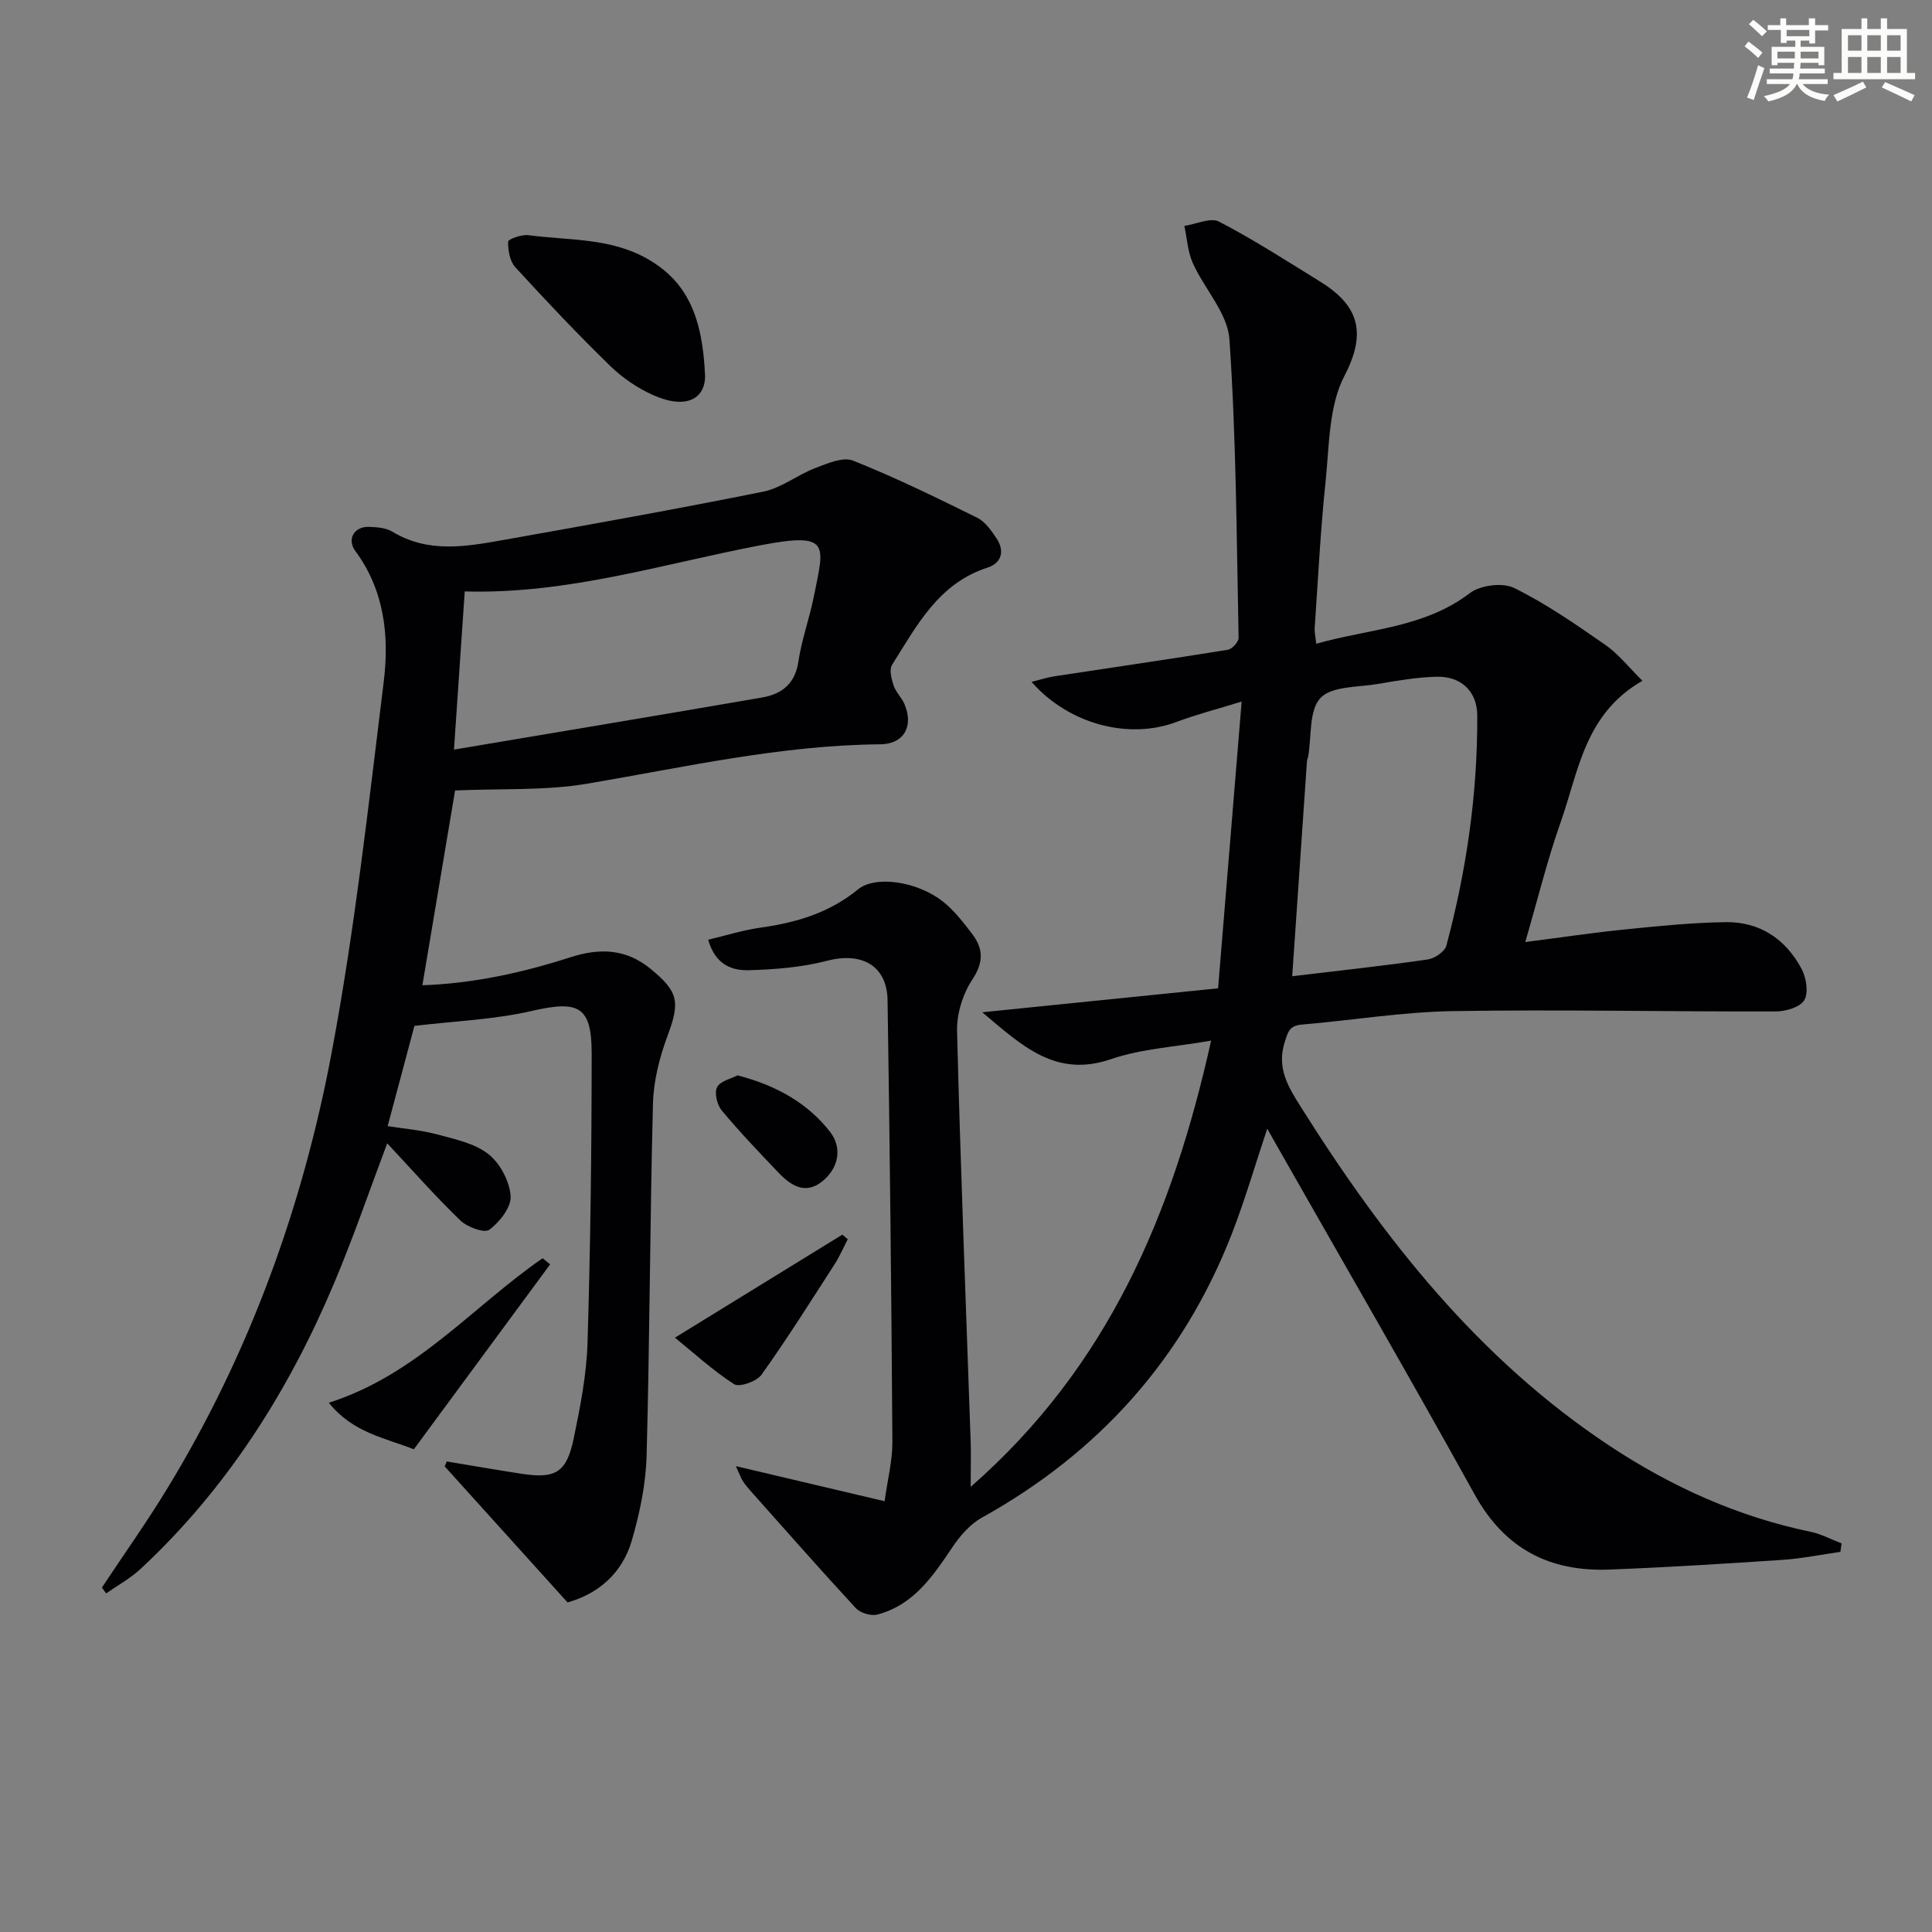 <svg enable-background="new 0 0 400 400" viewBox="0 0 400 400" xmlns="http://www.w3.org/2000/svg"><rect x="0" y="0" width="400" height="400" fill="#808080" stroke="none"/><g fill="#010103"><path d="m381.03 321.3c-3.98.56-7.95 1.38-11.96 1.65-11.94.8-23.9 1.55-35.86 2.01-12.33.48-21.65-4.25-27.88-15.51-13.43-24.28-27.35-48.29-41.07-72.42-.57-.99-1.13-1.99-1.89-3.35-2.53 7.56-4.63 14.84-7.37 21.87-10.09 25.82-27.52 45.22-51.74 58.68-2.43 1.35-4.5 3.76-6.08 6.11-4.04 6.01-8.05 11.98-15.55 13.94-1.31.34-3.52-.34-4.45-1.34-7.41-8.02-14.62-16.23-21.89-24.38-.55-.62-1.07-1.27-1.52-1.96-.34-.52-.54-1.14-1.41-3.05 10.62 2.5 20.23 4.77 30.79 7.26.63-4.57 1.64-8.44 1.61-12.3-.2-30.48-.53-60.95-1-91.43-.11-7.19-5.38-10.02-12.49-8.17-5.23 1.36-10.79 1.81-16.22 1.96-3.44.1-6.93-1.06-8.43-6.31 3.76-.89 7.29-2.01 10.9-2.51 7.36-1.03 14.2-3.06 20.1-7.9 3.6-2.95 12.27-1.71 17.63 2.53 2.3 1.82 4.17 4.26 5.98 6.62 2.34 3.05 2.49 5.87.09 9.49-1.98 2.99-3.26 7.11-3.17 10.69.71 28.27 1.84 56.54 2.81 84.8.1 2.76.01 5.53.01 9.56 28.58-25.01 41.84-56.69 49.78-92.39-7.47 1.31-14.4 1.67-20.71 3.83-11.47 3.93-18.38-2.73-26.68-9.7 16.75-1.7 32.48-3.3 48.83-4.96 1.62-19.66 3.19-38.81 4.88-59.37-5.26 1.63-9.47 2.7-13.52 4.23-9.78 3.69-22.23.53-29.98-8.3 1.81-.45 3.25-.93 4.73-1.16 11.97-1.83 23.95-3.56 35.9-5.49.89-.14 2.26-1.64 2.24-2.49-.42-20.61-.49-41.25-1.9-61.8-.37-5.4-5.19-10.43-7.59-15.79-1.05-2.35-1.19-5.11-1.74-7.68 2.43-.36 5.43-1.8 7.19-.88 7.15 3.71 13.94 8.11 20.81 12.34 7.91 4.87 9.94 10.38 5.14 19.59-3.27 6.27-3.13 14.47-3.9 21.87-1.06 10.08-1.56 20.23-2.26 30.34-.06.79.15 1.61.32 3.25 10.97-3.11 22.34-3.26 31.82-10.49 2.17-1.65 6.79-2.23 9.17-1.05 6.62 3.26 12.77 7.54 18.86 11.77 2.73 1.9 4.86 4.65 7.69 7.44-11.96 6.83-13.22 18.74-16.9 29.18-2.81 7.95-4.81 16.18-7.36 24.91 7.26-.93 13.94-1.93 20.65-2.61 6.93-.7 13.89-1.41 20.85-1.51 7.08-.1 12.44 3.53 15.72 9.7.97 1.83 1.46 4.91.55 6.45-.87 1.47-3.86 2.34-5.92 2.34-22.28.06-44.57-.43-66.84-.07-10.44.17-20.84 1.9-31.28 2.79-2.54.21-2.86 1.48-3.55 3.68-1.67 5.33.73 9.2 3.31 13.3 17.16 27.29 36.82 52.3 64.1 70.32 12.73 8.41 26.46 14.59 41.48 17.71 2.21.46 4.28 1.59 6.42 2.4-.07.58-.16 1.17-.25 1.76zm-113.49-119.18c9.96-1.19 19.03-2.17 28.05-3.47 1.43-.21 3.52-1.61 3.86-2.85 4.18-15.61 6.48-31.53 6.4-47.71-.03-4.96-3.37-8.09-8.35-7.98-4.12.09-8.25.82-12.33 1.51s-9.48.42-11.79 2.9c-2.41 2.59-1.81 7.97-2.54 12.13-.06.33-.23.64-.25.96-1.01 14.73-2.02 29.46-3.05 44.51z"/><path d="m94.22 163.66c-2.09 12.46-4.39 26.16-6.77 40.33 10.55-.37 20.7-2.6 30.65-5.8 5.93-1.91 11.38-1.81 16.44 2.28 6 4.86 6.29 6.95 3.63 14.09-1.64 4.42-2.86 9.25-2.98 13.93-.63 24.3-.66 48.61-1.32 72.91-.16 5.89-1.41 11.87-3.06 17.55-1.98 6.8-6.98 11.06-13.31 12.81-8.66-9.59-17.04-18.87-25.43-28.16.14-.34.28-.68.42-1.02 5.15.85 10.29 1.75 15.44 2.54 7.12 1.1 9.39-.23 10.87-7.4 1.34-6.49 2.64-13.09 2.84-19.68.61-19.96.85-39.94.86-59.91 0-9.87-2.73-11.05-12.43-8.82-7.8 1.8-15.96 2.09-24.27 3.09-1.66 6.2-3.52 13.21-5.54 20.75 3.4.54 6.98.83 10.39 1.75 3.64.98 7.68 1.84 10.51 4.08 2.4 1.9 4.34 5.6 4.56 8.65.17 2.3-2.28 5.38-4.41 6.98-1.01.76-4.57-.55-6-1.93-5.24-5.06-10.07-10.55-15.14-15.97-3.64 9.65-7 19.49-11.03 29.04-9.42 22.32-22.18 42.46-40.04 59.08-2.12 1.97-4.74 3.4-7.13 5.07-.29-.4-.58-.81-.87-1.21 4.55-6.88 9.34-13.61 13.62-20.65 16.94-27.85 27.92-58.14 33.92-89.97 4.79-25.4 7.63-51.19 10.8-76.88 1.17-9.45.18-18.92-5.87-27.11-1.81-2.45-.22-5.11 2.82-5 1.64.06 3.51.19 4.85 1 7.43 4.51 15.26 3.09 23.02 1.71 17.95-3.19 35.9-6.4 53.77-10 3.75-.76 7.06-3.47 10.73-4.87 2.51-.96 5.76-2.39 7.86-1.55 8.74 3.48 17.23 7.64 25.68 11.81 1.66.82 2.94 2.67 4.03 4.3 1.74 2.61 1.02 5.11-1.87 6.04-10.17 3.27-14.65 12.02-19.77 20.13-.62.99-.12 2.94.33 4.29.46 1.38 1.67 2.49 2.24 3.84 1.96 4.61-.12 8.28-5.03 8.32-20.57.18-40.5 4.74-60.63 8.15-8.66 1.47-17.66.98-27.38 1.41zm2-41.21c-.74 10.95-1.46 21.45-2.23 32.75 21.96-3.7 42.88-7.18 63.78-10.79 4.05-.7 6.83-2.78 7.52-7.4.68-4.58 2.31-9 3.22-13.56 2.12-10.67 3.61-13.35-11-10.57-20.18 3.84-39.93 10.17-61.29 9.57z"/><path d="m145.98 77.91c-.01 4.39-3.64 7.04-10.71 3.91-3.25-1.44-6.4-3.59-8.95-6.07-6.77-6.6-13.27-13.47-19.65-20.45-1.13-1.24-1.51-3.51-1.47-5.28.01-.5 2.8-1.51 4.18-1.33 8.27 1.11 16.85.49 24.57 4.85 8.26 4.68 11.53 11.95 12.03 24.37z"/><path d="m113.9 261.77c-9.27 12.58-18.55 25.17-28.22 38.29-5.95-2.35-12.65-3.43-17.6-9.64 18.2-5.79 29.81-19.94 44.26-29.91.53.42 1.05.84 1.56 1.26z"/><path d="m139.74 276.95c12.32-7.58 23.49-14.46 34.66-21.33.37.32.74.63 1.12.95-.91 1.75-1.69 3.58-2.76 5.23-4.94 7.67-9.8 15.4-15.1 22.82-.99 1.39-4.58 2.66-5.67 1.96-4.43-2.85-8.36-6.48-12.25-9.63z"/><path d="m152.71 222.64c7.92 2.06 14.46 5.68 19.14 11.69 2.55 3.27 1.85 7.47-1.61 10.26-3.52 2.84-6.54.85-9.09-1.83-4-4.2-8.02-8.4-11.72-12.85-.97-1.16-1.57-3.65-.96-4.82.65-1.29 2.9-1.75 4.24-2.45z"/></g><path d="m361.2 9.6.8-1c.9.7 1.9 1.4 2.9 2.3l-.9 1.1c-1-1-2-1.8-2.8-2.4zm.5 10.6c.9-2.1 1.6-4.3 2.3-6.7.4.2.8.4 1.3.6-.7 2.1-1.5 4.3-2.2 6.6zm.4-15.2.9-.9c1 .8 2 1.6 2.8 2.4l-1 1c-.9-.9-1.8-1.7-2.7-2.5zm12.5-1.2h1.2v1.4h2.7v1.1h-2.7v2.7h-1.2v-.6h-1.8v1.3h4.9v3.8h-1.2v-.5h-3.7c0 .4-.1.9-.1 1.2h5.1v1h-5.2c0 .5-.1.9-.2 1.2h6v1h-5.2c1.1 1.3 2.9 2 5.5 2.2-.4.4-.7.8-.9 1.3-2.9-.5-4.8-1.6-5.7-3.5h-.1c-.8 1.7-2.7 2.9-5.9 3.6-.2-.4-.6-.8-.9-1.1 2.8-.6 4.6-1.4 5.4-2.5h-4.8v-1h5.3c.1-.3.2-.7.2-1.2h-4.9v-1h5c0-.4 0-.8.1-1.2h-3.5v.5h-1.2v-3.8h4.9v-1.3h-1.8v.5h-1.2v-2.7h-2.7v-1h2.6v-1.4h1.2v1.4h4.7v-1.4zm-6.6 8.3h3.6c0-.4 0-.9 0-1.4h-3.6zm1.9-4.6h4.7v-1.3h-4.7zm6.6 3.2h-3.7v1.4h3.7z" fill="#fbfcfa"/><path d="m385.3 3.8h1.3v2.2h2.8v-2.2h1.3v2.2h4.1v9.1h1.7v1.3h-16.9v-1.3h1.7v-9.1h4.1v-2.2zm.4 13.1.7 1.2c-1.8.9-3.8 1.9-6 2.9-.2-.4-.5-.8-.8-1.3 2.3-1 4.3-1.9 6.1-2.8zm-3.1-6.4h2.8v-3.2h-2.8zm0 4.6h2.8v-3.3h-2.8zm4-4.6h2.8v-3.2h-2.8zm0 4.6h2.8v-3.3h-2.8zm3.7 1.9c2.1.9 4.1 1.8 6.1 2.7l-.7 1.3c-2.2-1.1-4.2-2-6.1-2.9zm3.2-9.7h-2.8v3.2h2.8zm-2.8 7.8h2.8v-3.3h-2.8z" fill="#fbfcfa"/></svg>
